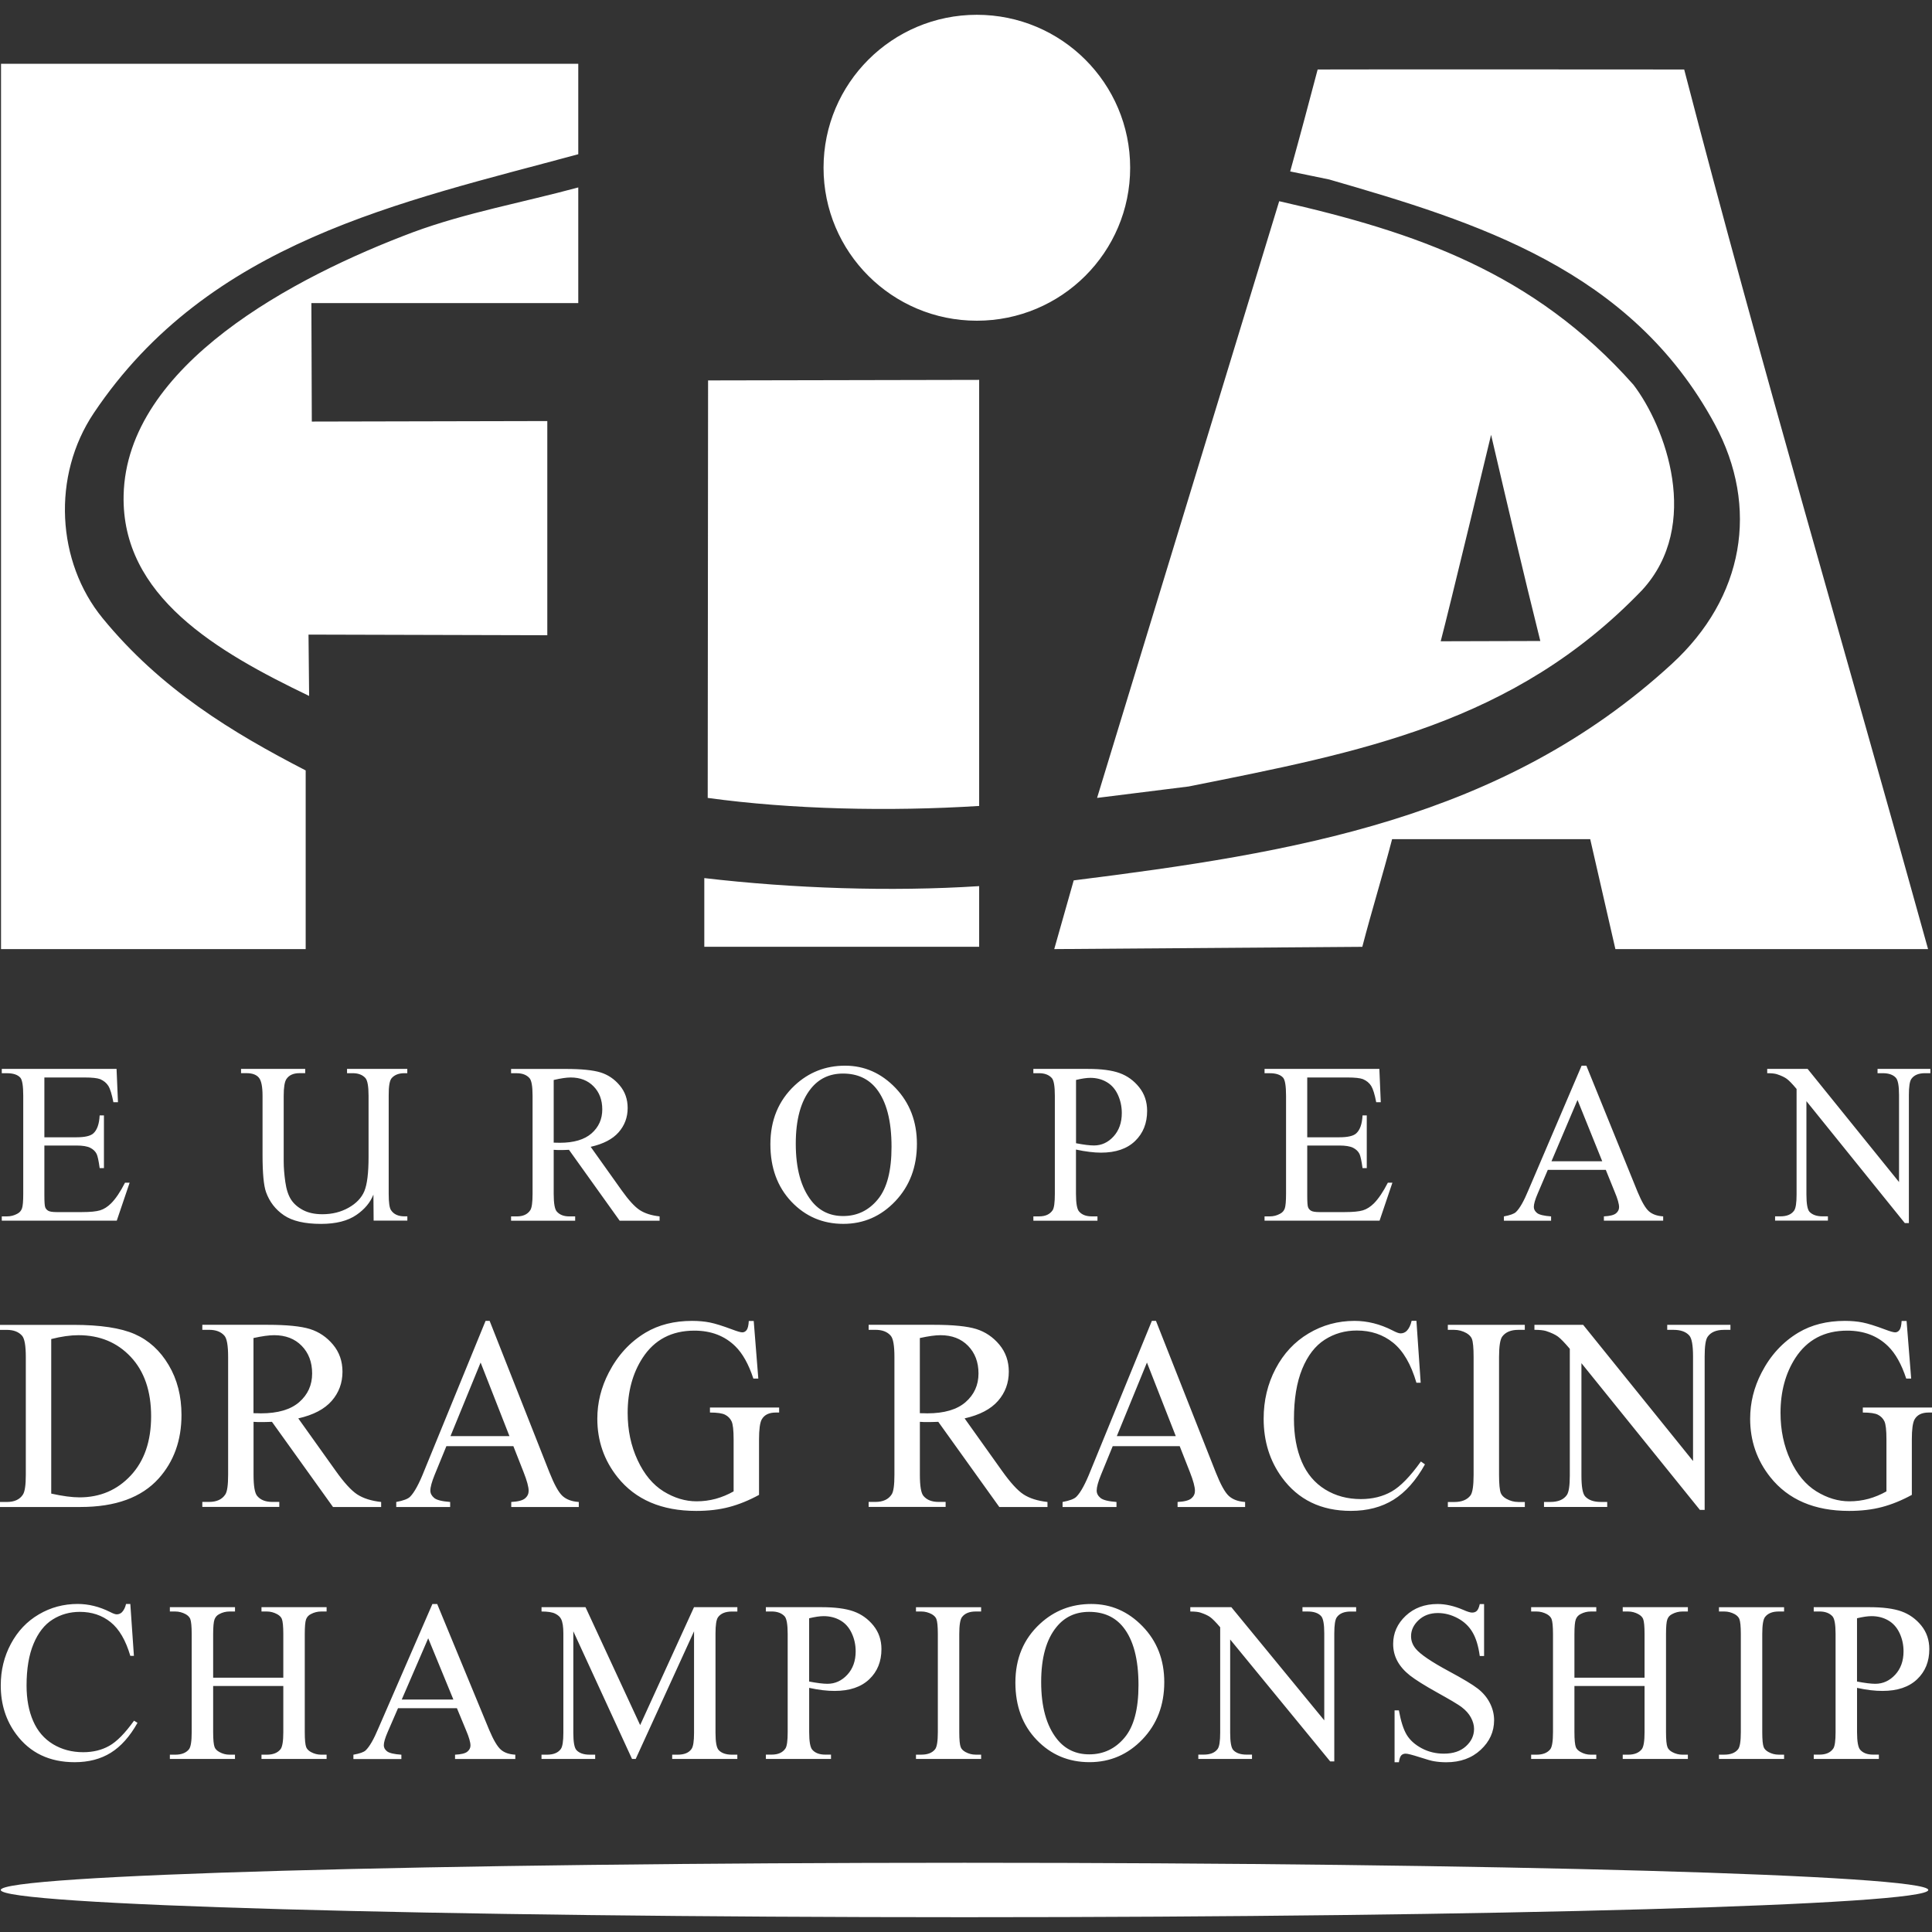 <svg width="64px" height="64px" viewBox="0 0 64 64" xmlns="http://www.w3.org/2000/svg">
    <rect x="0" y="0" width="64" height="64" fill="#333333" stroke="none"/>
    <path fill="#fff" d="M63.877,62.608c0,0.498-14.293,0.902-31.926,0.902c-17.632,0-31.926-0.404-31.926-0.902 c0-0.497,14.294-0.901,31.926-0.901C49.584,61.707,63.877,62.111,63.877,62.608 M19.156,2.112H0.034V31.44h10.092v-5.919 c-2.428-1.252-4.802-2.69-6.728-5.044c-1.525-1.864-1.687-4.711-0.291-6.794c3.813-5.69,10.168-6.98,16.049-8.574V2.112z M55.791,2.302c-4.287,0-8.308-0.009-12.142,0c-0.299,1.134-0.562,2.123-0.91,3.377l1.29,0.266 c4.861,1.405,10.005,2.975,12.776,8.109c1.489,2.76,0.959,5.749-1.419,7.935c-5.61,5.157-12.572,6.265-19.818,7.175l-0.645,2.276 l10.205-0.075c0.311-1.196,0.685-2.405,0.987-3.566h6.563l0.834,3.642h10.358C61.178,21.728,58.332,12.091,55.791,2.302 M19.156,10.041V6.209c-1.821,0.494-3.719,0.836-5.464,1.48c-3.945,1.479-9.5,4.404-9.597,8.717 c-0.074,3.344,3.082,5.176,6.145,6.648l-0.02-2.032l7.91,0.021v-7.095l-7.801,0.017l-0.014-3.925H19.156z M32.436,12.584 l-8.98,0.018l-0.012,13.83c2.77,0.38,5.994,0.455,8.992,0.266V12.584z M54.107,12.742c1.064,1.389,2.269,4.652,0.291,6.805 c-4.245,4.419-9.329,5.367-15.021,6.506l-3.035,0.379l6.033-19.767C46.891,7.689,50.807,9.024,54.107,12.742 M51.025,21.234 c-0.568-2.276-1.1-4.553-1.631-6.83c0,0-1.405,5.849-1.669,6.839L51.025,21.234z M32.436,29.354 c-2.922,0.189-6.185,0.076-9.105-0.266v2.276h9.105V29.354 M2.809,35.693c0.243,0,0.412,0.019,0.509,0.055 c0.119,0.052,0.21,0.126,0.271,0.224c0.061,0.099,0.116,0.278,0.167,0.54h0.152l-0.047-1.103H0.059v0.143h0.176 c0.205,0,0.352,0.05,0.44,0.149c0.063,0.075,0.095,0.274,0.095,0.597v3.249c0,0.244-0.014,0.405-0.042,0.484 s-0.081,0.139-0.159,0.178c-0.105,0.057-0.217,0.085-0.334,0.085H0.059v0.142h3.809l0.426-1.257H4.141 c-0.156,0.306-0.311,0.533-0.461,0.684c-0.116,0.115-0.237,0.191-0.362,0.23c-0.126,0.039-0.328,0.059-0.606,0.059H1.876 c-0.136,0-0.228-0.015-0.275-0.042c-0.049-0.028-0.083-0.066-0.102-0.114c-0.02-0.048-0.029-0.183-0.029-0.403v-1.646h1.062 c0.205,0,0.356,0.025,0.455,0.074c0.099,0.05,0.17,0.117,0.214,0.204c0.033,0.069,0.067,0.226,0.101,0.47h0.141V36.95H3.301 c-0.014,0.284-0.084,0.482-0.209,0.595c-0.095,0.086-0.281,0.129-0.561,0.129H1.47v-1.98H2.809z M21.85,40.294 c-0.27-0.029-0.488-0.099-0.655-0.207c-0.168-0.108-0.368-0.327-0.603-0.657l-1.025-1.44c0.418-0.094,0.727-0.255,0.926-0.482 s0.299-0.495,0.299-0.804c0-0.29-0.087-0.539-0.262-0.747c-0.174-0.209-0.385-0.353-0.635-0.431 c-0.249-0.077-0.637-0.116-1.162-0.116H16.93v0.142h0.186c0.188,0,0.329,0.055,0.424,0.162c0.068,0.076,0.102,0.271,0.102,0.585 v3.249c0,0.284-0.025,0.465-0.076,0.541c-0.09,0.138-0.239,0.206-0.449,0.206H16.93v0.142h2.123v-0.142h-0.193 c-0.186,0-0.323-0.055-0.416-0.162c-0.068-0.075-0.102-0.271-0.102-0.585v-1.459c0.037,0.003,0.074,0.005,0.109,0.006 c0.036,0.002,0.069,0.002,0.101,0.002c0.076,0,0.175-0.002,0.296-0.008l1.679,2.348h1.323V40.294z M18.342,35.776 c0.237-0.056,0.426-0.083,0.564-0.083c0.314,0,0.567,0.099,0.758,0.295c0.191,0.195,0.287,0.45,0.287,0.764 c0,0.321-0.119,0.585-0.355,0.793c-0.236,0.207-0.588,0.311-1.053,0.311c-0.021,0-0.049-0.001-0.083-0.002 c-0.033-0.002-0.073-0.002-0.118-0.002V35.776z M27.995,35.302c-0.648,0-1.205,0.219-1.67,0.654 c-0.536,0.503-0.805,1.152-0.805,1.948c0,0.778,0.232,1.412,0.696,1.903c0.465,0.489,1.037,0.735,1.72,0.735 c0.675,0,1.249-0.252,1.725-0.754c0.475-0.503,0.713-1.135,0.713-1.896c0-0.738-0.236-1.355-0.707-1.85 C29.195,35.549,28.638,35.302,27.995,35.302 M27.926,35.563c0.472,0,0.841,0.168,1.108,0.504c0.333,0.423,0.499,1.063,0.499,1.923 c0,0.792-0.15,1.373-0.453,1.74c-0.303,0.369-0.687,0.553-1.15,0.553c-0.436,0-0.786-0.168-1.051-0.504 c-0.346-0.442-0.518-1.073-0.518-1.893c0-0.8,0.166-1.408,0.499-1.822C27.128,35.729,27.482,35.563,27.926,35.563 M35.644,38.081 c0.158,0.034,0.307,0.06,0.444,0.076c0.139,0.018,0.268,0.026,0.387,0.026c0.485,0,0.861-0.129,1.127-0.386S38,37.208,38,36.799 c0-0.303-0.088-0.563-0.263-0.782s-0.39-0.376-0.646-0.469c-0.255-0.093-0.604-0.139-1.047-0.139h-1.813v0.142h0.188 c0.188,0,0.33,0.055,0.425,0.162c0.066,0.076,0.099,0.271,0.099,0.585v3.249c0,0.284-0.024,0.465-0.072,0.541 c-0.091,0.138-0.241,0.206-0.451,0.206h-0.188v0.143h2.123v-0.143h-0.19c-0.187,0-0.327-0.054-0.419-0.162 c-0.068-0.076-0.103-0.271-0.103-0.585V38.081 M35.644,35.775c0.193-0.047,0.352-0.07,0.474-0.07c0.204,0,0.385,0.047,0.543,0.14 c0.16,0.093,0.283,0.232,0.37,0.42c0.086,0.187,0.13,0.39,0.13,0.607c0,0.317-0.092,0.575-0.273,0.774 c-0.182,0.2-0.398,0.299-0.649,0.299c-0.069,0-0.154-0.006-0.253-0.018c-0.1-0.013-0.213-0.031-0.341-0.056V35.775z M44.643,35.693 c0.242,0,0.411,0.019,0.507,0.055c0.12,0.052,0.21,0.126,0.272,0.224c0.061,0.099,0.117,0.278,0.167,0.54h0.151l-0.047-1.103h-3.803 v0.143h0.177c0.204,0,0.352,0.05,0.439,0.149c0.063,0.075,0.096,0.274,0.096,0.597v3.249c0,0.244-0.015,0.405-0.042,0.484 c-0.028,0.079-0.081,0.139-0.16,0.178c-0.104,0.057-0.216,0.085-0.333,0.085h-0.177v0.142h3.81l0.425-1.257h-0.151 c-0.157,0.306-0.312,0.533-0.461,0.684c-0.116,0.115-0.237,0.191-0.362,0.23c-0.126,0.039-0.328,0.059-0.606,0.059h-0.835 c-0.136,0-0.227-0.015-0.275-0.042c-0.049-0.028-0.082-0.066-0.102-0.114c-0.021-0.048-0.029-0.183-0.029-0.403v-1.646h1.062 c0.205,0,0.356,0.025,0.456,0.074c0.098,0.05,0.169,0.117,0.213,0.204c0.033,0.069,0.067,0.226,0.101,0.47h0.14V36.95h-0.14 c-0.015,0.284-0.084,0.482-0.21,0.595c-0.094,0.086-0.281,0.129-0.56,0.129h-1.062v-1.98H44.643z M53.488,39.48 c0.098,0.232,0.146,0.402,0.146,0.509c0,0.081-0.034,0.149-0.104,0.206c-0.069,0.056-0.202,0.089-0.399,0.099v0.142h1.964v-0.142 c-0.201-0.013-0.358-0.068-0.472-0.168s-0.239-0.315-0.378-0.649l-1.695-4.175h-0.157l-1.761,4.12 c-0.151,0.366-0.288,0.607-0.413,0.727c-0.061,0.06-0.194,0.107-0.4,0.146v0.142h1.563v-0.142c-0.238-0.018-0.393-0.055-0.465-0.112 c-0.072-0.059-0.107-0.125-0.107-0.201c0-0.096,0.041-0.24,0.124-0.434l0.339-0.795h1.921L53.488,39.48z M51.395,38.468l0.862-2.03 l0.819,2.03H51.395z M58.541,35.551c0.143,0,0.25,0.011,0.32,0.033c0.145,0.047,0.253,0.099,0.326,0.152 c0.074,0.054,0.184,0.166,0.327,0.337v3.497c0,0.278-0.027,0.456-0.082,0.533c-0.089,0.127-0.241,0.19-0.456,0.19h-0.174v0.142h1.75 v-0.142h-0.178c-0.195,0-0.34-0.052-0.434-0.153c-0.066-0.075-0.1-0.266-0.1-0.57v-3.093l3.26,4.04h0.134v-4.243 c0-0.277,0.027-0.455,0.082-0.533c0.089-0.127,0.239-0.19,0.452-0.19h0.178v-0.142h-1.75v0.142h0.174 c0.198,0,0.343,0.052,0.434,0.153c0.069,0.076,0.104,0.266,0.104,0.57v2.883l-3.028-3.748h-1.339V35.551z M2.667,49.921 c1.159,0,2.021-0.314,2.588-0.943c0.505-0.563,0.757-1.266,0.757-2.105c0-0.626-0.141-1.178-0.425-1.655 c-0.283-0.478-0.657-0.818-1.122-1.023s-1.144-0.307-2.035-0.307H0v0.166h0.224c0.225,0,0.394,0.064,0.508,0.195 c0.082,0.094,0.123,0.33,0.123,0.705v3.901c0,0.34-0.032,0.559-0.097,0.657c-0.105,0.162-0.283,0.243-0.534,0.243H0v0.166H2.667z M1.696,44.358C2.034,44.272,2.335,44.23,2.6,44.23c0.705,0,1.282,0.24,1.732,0.719c0.449,0.479,0.674,1.135,0.674,1.966 c0,0.826-0.225,1.48-0.674,1.962c-0.45,0.483-1.016,0.725-1.697,0.725c-0.253,0-0.565-0.042-0.938-0.125V44.358z M12.626,49.755 c-0.325-0.036-0.588-0.119-0.79-0.249c-0.201-0.131-0.442-0.396-0.723-0.793l-1.232-1.727c0.499-0.113,0.869-0.307,1.107-0.58 c0.238-0.272,0.357-0.595,0.357-0.966c0-0.348-0.104-0.646-0.313-0.897c-0.209-0.25-0.464-0.423-0.764-0.517 c-0.3-0.093-0.767-0.14-1.397-0.14H6.702v0.166h0.224c0.225,0,0.395,0.064,0.508,0.195c0.082,0.092,0.123,0.326,0.123,0.705v3.901 c0,0.343-0.031,0.56-0.093,0.652c-0.107,0.165-0.287,0.248-0.538,0.248H6.702v0.166h2.55v-0.166H9.02 c-0.221,0-0.388-0.064-0.498-0.195c-0.082-0.091-0.123-0.327-0.123-0.705V47.1c0.046,0.003,0.091,0.005,0.133,0.007 c0.043,0.001,0.084,0.001,0.121,0.001c0.091,0,0.21-0.002,0.356-0.008l2.022,2.821h1.595V49.755z M8.398,44.324 c0.286-0.063,0.514-0.094,0.682-0.094c0.38,0,0.685,0.117,0.914,0.352c0.23,0.235,0.346,0.541,0.346,0.916 c0,0.384-0.143,0.7-0.428,0.949c-0.285,0.248-0.708,0.372-1.271,0.372c-0.026,0-0.06-0.001-0.1-0.003 c-0.041-0.001-0.089-0.002-0.144-0.002V44.324z M17.345,48.768c0.111,0.282,0.167,0.488,0.167,0.618 c0,0.098-0.039,0.182-0.119,0.249c-0.079,0.068-0.231,0.108-0.457,0.12v0.166h2.237v-0.166c-0.23-0.015-0.411-0.082-0.541-0.201 c-0.13-0.12-0.273-0.382-0.433-0.784l-1.979-5.014h-0.135l-2.027,4.952c-0.172,0.438-0.33,0.729-0.472,0.872 c-0.069,0.072-0.223,0.131-0.46,0.175v0.166h1.786v-0.166c-0.272-0.021-0.451-0.065-0.532-0.136 c-0.082-0.069-0.124-0.15-0.124-0.242c0-0.114,0.048-0.289,0.143-0.523l0.388-0.948h2.219L17.345,48.768z M14.923,47.573 l0.998-2.437l0.955,2.437H14.923z M24.805,43.756c-0.008,0.15-0.033,0.251-0.071,0.303c-0.04,0.051-0.087,0.077-0.143,0.077 s-0.165-0.031-0.328-0.093c-0.323-0.121-0.573-0.199-0.749-0.234c-0.177-0.035-0.373-0.053-0.588-0.053 c-0.592,0-1.104,0.129-1.538,0.387c-0.52,0.311-0.927,0.755-1.224,1.331c-0.251,0.486-0.377,0.994-0.377,1.523 c0,0.731,0.223,1.376,0.669,1.936c0.594,0.746,1.464,1.118,2.608,1.118c0.399,0,0.762-0.042,1.088-0.128s0.657-0.22,0.992-0.403 v-1.839c0-0.327,0.029-0.546,0.087-0.656c0.085-0.155,0.241-0.233,0.47-0.233h0.109v-0.166h-2.292v0.166 c0.241,0,0.409,0.024,0.504,0.074c0.096,0.05,0.166,0.121,0.212,0.216c0.045,0.094,0.068,0.294,0.068,0.6v1.722 c-0.19,0.107-0.388,0.189-0.592,0.246c-0.204,0.055-0.416,0.083-0.635,0.083c-0.375,0-0.738-0.11-1.094-0.329 c-0.354-0.22-0.642-0.565-0.86-1.036c-0.22-0.472-0.329-0.993-0.329-1.564c0-0.704,0.164-1.311,0.493-1.82 c0.392-0.604,0.965-0.905,1.718-0.905c0.552,0,1.004,0.173,1.356,0.519c0.244,0.24,0.442,0.597,0.597,1.069h0.164l-0.152-1.908 H24.805z M34.699,49.755c-0.325-0.036-0.588-0.119-0.79-0.249c-0.202-0.131-0.442-0.396-0.724-0.793l-1.231-1.727 c0.499-0.113,0.869-0.307,1.107-0.58c0.238-0.272,0.357-0.595,0.357-0.966c0-0.348-0.104-0.646-0.313-0.897 c-0.209-0.25-0.464-0.423-0.764-0.517c-0.3-0.093-0.766-0.14-1.398-0.14h-2.168v0.166h0.224c0.225,0,0.395,0.064,0.507,0.195 c0.082,0.092,0.123,0.326,0.123,0.705v3.901c0,0.343-0.03,0.56-0.092,0.652c-0.107,0.165-0.287,0.248-0.538,0.248h-0.224v0.166h2.55 v-0.166h-0.232c-0.222,0-0.388-0.064-0.499-0.195c-0.082-0.091-0.122-0.327-0.122-0.705V47.1c0.046,0.003,0.09,0.005,0.133,0.007 c0.043,0.001,0.083,0.001,0.12,0.001c0.092,0,0.211-0.002,0.357-0.008l2.021,2.821h1.596V49.755z M30.472,44.324 c0.286-0.063,0.514-0.094,0.682-0.094c0.38,0,0.685,0.117,0.914,0.352c0.23,0.235,0.346,0.541,0.346,0.916 c0,0.384-0.143,0.7-0.428,0.949c-0.285,0.248-0.708,0.372-1.271,0.372c-0.026,0-0.06-0.001-0.1-0.003 c-0.041-0.001-0.089-0.002-0.144-0.002V44.324z M39.418,48.768c0.111,0.282,0.166,0.488,0.166,0.618 c0,0.098-0.039,0.182-0.118,0.249c-0.079,0.068-0.231,0.108-0.457,0.12v0.166h2.237v-0.166c-0.23-0.015-0.411-0.082-0.541-0.201 c-0.13-0.12-0.273-0.382-0.433-0.784l-1.979-5.014h-0.136l-2.026,4.952c-0.173,0.438-0.33,0.729-0.473,0.872 c-0.069,0.072-0.222,0.131-0.459,0.175v0.166h1.786v-0.166c-0.273-0.021-0.45-0.065-0.533-0.136 c-0.082-0.069-0.123-0.15-0.123-0.242c0-0.114,0.047-0.289,0.143-0.523l0.388-0.948h2.219L39.418,48.768z M36.996,47.573 l0.998-2.437l0.955,2.437H36.996z M46.761,43.756c-0.032,0.142-0.085,0.252-0.161,0.331c-0.059,0.056-0.127,0.083-0.205,0.083 c-0.052,0-0.14-0.031-0.262-0.096c-0.416-0.213-0.837-0.318-1.264-0.318c-0.55,0-1.057,0.139-1.52,0.415 c-0.464,0.276-0.829,0.667-1.093,1.17c-0.265,0.503-0.396,1.056-0.396,1.656c0,0.745,0.202,1.394,0.604,1.944 c0.539,0.74,1.301,1.109,2.285,1.109c0.545,0,1.017-0.123,1.414-0.37c0.396-0.247,0.744-0.638,1.041-1.171l-0.135-0.095 c-0.354,0.496-0.677,0.828-0.971,0.995c-0.295,0.167-0.634,0.25-1.019,0.25c-0.442,0-0.837-0.106-1.182-0.319 c-0.346-0.214-0.604-0.52-0.775-0.919s-0.258-0.871-0.258-1.416c0-0.66,0.091-1.212,0.272-1.656c0.182-0.443,0.431-0.767,0.748-0.97 c0.316-0.203,0.671-0.304,1.063-0.304c0.468,0,0.869,0.135,1.203,0.405c0.334,0.27,0.591,0.712,0.771,1.325h0.141l-0.141-2.051 H46.761z M50.297,49.755c-0.14,0-0.272-0.035-0.398-0.106c-0.094-0.053-0.154-0.117-0.184-0.19 c-0.037-0.099-0.057-0.299-0.057-0.604v-3.9c0-0.361,0.036-0.589,0.109-0.684c0.11-0.145,0.287-0.218,0.529-0.218h0.215v-0.166 h-2.55v0.166h0.212c0.141,0,0.275,0.036,0.404,0.107c0.091,0.054,0.151,0.116,0.181,0.19c0.038,0.098,0.057,0.299,0.057,0.604v3.9 c0,0.361-0.034,0.59-0.104,0.685c-0.112,0.145-0.291,0.217-0.537,0.217h-0.212v0.166h2.55v-0.166H50.297z M50.83,44.052 c0.172,0,0.301,0.014,0.386,0.04c0.172,0.057,0.304,0.118,0.393,0.184s0.22,0.201,0.393,0.405v4.197 c0,0.337-0.033,0.552-0.098,0.646c-0.107,0.154-0.289,0.23-0.547,0.23h-0.21v0.166h2.094v-0.166h-0.213 c-0.234,0-0.408-0.062-0.521-0.187c-0.08-0.091-0.12-0.321-0.12-0.69v-3.72l3.924,4.86h0.158V44.93c0-0.336,0.032-0.553,0.098-0.647 c0.106-0.153,0.287-0.23,0.543-0.23h0.213v-0.166h-2.094v0.166h0.21c0.236,0,0.41,0.063,0.52,0.187 c0.083,0.092,0.125,0.322,0.125,0.691v3.467l-3.64-4.511H50.83V44.052z M62.994,43.756c-0.008,0.15-0.033,0.251-0.072,0.303 c-0.039,0.051-0.087,0.077-0.142,0.077c-0.056,0-0.165-0.031-0.329-0.093c-0.322-0.121-0.572-0.199-0.749-0.234 c-0.176-0.035-0.372-0.053-0.588-0.053c-0.591,0-1.104,0.129-1.538,0.387c-0.519,0.311-0.928,0.755-1.224,1.331 c-0.251,0.486-0.376,0.994-0.376,1.523c0,0.731,0.223,1.376,0.668,1.936c0.595,0.746,1.464,1.118,2.609,1.118 c0.398,0,0.762-0.042,1.088-0.128s0.656-0.22,0.991-0.403v-1.839c0-0.327,0.029-0.546,0.088-0.656 c0.085-0.155,0.241-0.233,0.47-0.233H64v-0.166h-2.292v0.166c0.24,0,0.408,0.024,0.503,0.074c0.096,0.05,0.166,0.121,0.212,0.216 c0.045,0.094,0.068,0.294,0.068,0.6v1.722c-0.19,0.107-0.387,0.189-0.592,0.246c-0.204,0.055-0.416,0.083-0.635,0.083 c-0.374,0-0.738-0.11-1.093-0.329c-0.355-0.22-0.642-0.565-0.861-1.036c-0.219-0.472-0.328-0.993-0.328-1.564 c0-0.704,0.164-1.311,0.492-1.82c0.393-0.604,0.965-0.905,1.718-0.905c0.553,0,1.005,0.173,1.356,0.519 c0.244,0.24,0.443,0.597,0.598,1.069h0.164l-0.152-1.908H62.994z M4.175,53.134c-0.027,0.117-0.073,0.209-0.137,0.275 c-0.05,0.046-0.107,0.068-0.174,0.068c-0.044,0-0.118-0.026-0.222-0.08c-0.352-0.176-0.708-0.264-1.07-0.264 c-0.465,0-0.895,0.115-1.286,0.346c-0.393,0.23-0.701,0.556-0.925,0.975c-0.225,0.419-0.336,0.878-0.336,1.378 c0,0.621,0.171,1.16,0.512,1.618c0.457,0.616,1.103,0.925,1.936,0.925c0.463,0,0.862-0.104,1.198-0.313 c0.337-0.21,0.631-0.54,0.884-0.991l-0.115-0.071c-0.299,0.417-0.572,0.694-0.822,0.834c-0.249,0.14-0.536,0.21-0.862,0.21 c-0.374,0-0.708-0.089-1.001-0.266c-0.292-0.178-0.512-0.433-0.656-0.766c-0.146-0.332-0.219-0.725-0.219-1.178 c0-0.55,0.076-1.009,0.23-1.378c0.154-0.37,0.365-0.64,0.634-0.808c0.269-0.169,0.568-0.253,0.901-0.253 c0.396,0,0.735,0.113,1.019,0.341s0.501,0.6,0.653,1.117h0.119l-0.119-1.72H4.175z M7.061,54.131c0-0.245,0.016-0.406,0.045-0.485 c0.03-0.08,0.082-0.14,0.16-0.178c0.105-0.057,0.219-0.085,0.337-0.085h0.182V53.24H5.627v0.143h0.179 c0.119,0,0.233,0.03,0.343,0.088c0.077,0.044,0.128,0.097,0.153,0.157c0.031,0.081,0.048,0.249,0.048,0.503v3.248 c0,0.299-0.029,0.488-0.089,0.567c-0.095,0.119-0.247,0.18-0.455,0.18H5.627v0.142h2.157v-0.142H7.603 c-0.118,0-0.231-0.029-0.337-0.089c-0.08-0.044-0.132-0.097-0.156-0.158c-0.032-0.08-0.049-0.247-0.049-0.5V55.85h2.324v1.529 c0,0.299-0.031,0.488-0.093,0.567c-0.095,0.119-0.245,0.18-0.451,0.18H8.662v0.142h2.157v-0.142h-0.179 c-0.119,0-0.233-0.029-0.343-0.089c-0.077-0.044-0.128-0.097-0.153-0.158c-0.032-0.08-0.048-0.247-0.048-0.5v-3.248 c0-0.245,0.014-0.406,0.042-0.485c0.029-0.08,0.083-0.14,0.162-0.178c0.107-0.057,0.221-0.085,0.34-0.085h0.179V53.24H8.662v0.143 h0.179c0.119,0,0.231,0.03,0.339,0.088c0.08,0.044,0.132,0.097,0.156,0.157c0.032,0.081,0.049,0.249,0.049,0.503v1.445H7.061V54.131 z M15.437,57.313c0.099,0.232,0.148,0.401,0.148,0.51c0,0.08-0.036,0.148-0.106,0.205c-0.07,0.056-0.205,0.089-0.405,0.098v0.143 h1.996v-0.143c-0.205-0.011-0.365-0.067-0.479-0.167c-0.115-0.1-0.243-0.316-0.384-0.649l-1.724-4.174h-0.16l-1.79,4.119 c-0.153,0.365-0.293,0.607-0.419,0.727c-0.062,0.061-0.197,0.107-0.407,0.145v0.143h1.589v-0.143 c-0.242-0.017-0.399-0.054-0.473-0.111s-0.109-0.125-0.109-0.201c0-0.095,0.042-0.24,0.126-0.434l0.345-0.795h1.951L15.437,57.313z M13.308,56.3l0.877-2.03l0.834,2.03H13.308z M21.058,58.268l1.933-4.229v3.364c0,0.277-0.027,0.455-0.083,0.533 c-0.088,0.127-0.241,0.19-0.46,0.19h-0.181v0.142h2.158v-0.142h-0.177c-0.201,0-0.348-0.052-0.441-0.153 c-0.07-0.075-0.105-0.266-0.105-0.57v-3.296c0-0.277,0.027-0.455,0.083-0.533c0.091-0.127,0.245-0.19,0.464-0.19h0.177V53.24H22.99 l-1.784,3.906l-1.81-3.906h-1.457v0.143c0.209,0,0.36,0.024,0.454,0.072c0.094,0.047,0.159,0.105,0.194,0.177 c0.05,0.097,0.075,0.256,0.075,0.475v3.296c0,0.277-0.028,0.455-0.083,0.533c-0.091,0.127-0.244,0.19-0.46,0.19h-0.181v0.142h1.778 v-0.142h-0.181c-0.201,0-0.348-0.052-0.44-0.153c-0.068-0.075-0.103-0.266-0.103-0.57v-3.364l1.945,4.229H21.058z M26.804,55.913 c0.16,0.034,0.311,0.06,0.451,0.077c0.141,0.017,0.271,0.024,0.393,0.024c0.493,0,0.875-0.128,1.146-0.385s0.405-0.59,0.405-1 c0-0.302-0.089-0.562-0.267-0.782c-0.178-0.219-0.396-0.375-0.656-0.468s-0.614-0.139-1.063-0.139h-1.843v0.142h0.189 c0.191,0,0.336,0.055,0.434,0.162c0.066,0.076,0.1,0.271,0.1,0.585v3.249c0,0.284-0.024,0.465-0.074,0.541 c-0.092,0.138-0.244,0.205-0.459,0.205h-0.189v0.143h2.157v-0.143h-0.192c-0.19,0-0.333-0.053-0.427-0.161 c-0.069-0.076-0.104-0.271-0.104-0.585V55.913 M26.804,53.607c0.196-0.047,0.356-0.07,0.481-0.07c0.206,0,0.39,0.047,0.552,0.14 s0.287,0.232,0.375,0.42c0.089,0.187,0.133,0.39,0.133,0.607c0,0.317-0.093,0.575-0.277,0.774c-0.186,0.2-0.405,0.3-0.66,0.3 c-0.071,0-0.157-0.007-0.258-0.019c-0.101-0.013-0.216-0.031-0.346-0.056V53.607z M32.319,58.125c-0.119,0-0.231-0.029-0.338-0.088 c-0.079-0.044-0.131-0.097-0.155-0.158c-0.033-0.08-0.049-0.248-0.049-0.5V54.13c0-0.299,0.031-0.488,0.093-0.566 c0.094-0.12,0.244-0.181,0.449-0.181h0.182v-0.142h-2.158v0.142h0.179c0.119,0,0.234,0.03,0.344,0.089 c0.076,0.044,0.128,0.097,0.152,0.158c0.032,0.08,0.049,0.247,0.049,0.5v3.249c0,0.299-0.03,0.488-0.09,0.566 c-0.094,0.12-0.246,0.18-0.455,0.18h-0.179v0.143h2.158v-0.143H32.319z M36.15,53.134c-0.659,0-1.225,0.219-1.697,0.655 c-0.545,0.502-0.817,1.151-0.817,1.947c0,0.778,0.235,1.412,0.707,1.902c0.472,0.491,1.055,0.736,1.747,0.736 c0.686,0,1.271-0.252,1.753-0.754c0.483-0.503,0.725-1.135,0.725-1.896c0-0.739-0.239-1.355-0.719-1.85S36.804,53.134,36.15,53.134 M36.08,53.395c0.479,0,0.854,0.168,1.126,0.504c0.339,0.423,0.508,1.063,0.508,1.922c0,0.793-0.153,1.374-0.462,1.741 c-0.308,0.368-0.697,0.553-1.169,0.553c-0.442,0-0.798-0.168-1.067-0.504c-0.352-0.442-0.526-1.073-0.526-1.893 c0-0.801,0.169-1.408,0.508-1.822C35.269,53.562,35.629,53.395,36.08,53.395 M39.431,53.383c0.146,0,0.254,0.012,0.325,0.033 c0.146,0.047,0.257,0.098,0.332,0.152c0.075,0.054,0.187,0.166,0.332,0.337v3.497c0,0.277-0.027,0.455-0.083,0.533 c-0.091,0.127-0.245,0.189-0.464,0.189h-0.177v0.143h1.778v-0.143h-0.181c-0.198,0-0.346-0.051-0.44-0.152 c-0.068-0.075-0.102-0.266-0.102-0.57V54.31l3.314,4.04h0.135v-4.243c0-0.277,0.028-0.455,0.083-0.533 c0.091-0.127,0.244-0.19,0.46-0.19h0.181V53.24h-1.778v0.143h0.177c0.201,0,0.349,0.052,0.441,0.153 c0.069,0.076,0.104,0.266,0.104,0.57v2.883l-3.078-3.749h-1.36V53.383z M49.02,53.134c-0.025,0.115-0.059,0.19-0.099,0.229 s-0.094,0.056-0.157,0.056c-0.058,0-0.155-0.029-0.293-0.091c-0.3-0.128-0.582-0.193-0.849-0.193c-0.428,0-0.78,0.131-1.057,0.391 c-0.276,0.261-0.415,0.57-0.415,0.932c0,0.207,0.047,0.396,0.141,0.569s0.232,0.33,0.414,0.474c0.183,0.143,0.488,0.335,0.918,0.574 s0.692,0.396,0.789,0.47c0.143,0.108,0.248,0.226,0.315,0.352s0.103,0.25,0.103,0.374c0,0.223-0.09,0.414-0.27,0.577 c-0.179,0.163-0.421,0.244-0.729,0.244c-0.267,0-0.512-0.059-0.735-0.178c-0.223-0.119-0.389-0.268-0.497-0.446 c-0.108-0.18-0.194-0.449-0.259-0.81h-0.143v1.719h0.143c0.017-0.116,0.044-0.192,0.08-0.229c0.035-0.037,0.084-0.056,0.146-0.056 c0.063,0,0.216,0.039,0.457,0.116c0.24,0.078,0.399,0.123,0.477,0.135c0.128,0.022,0.266,0.034,0.411,0.034 c0.464,0,0.844-0.137,1.139-0.412c0.296-0.274,0.444-0.602,0.444-0.98c0-0.199-0.048-0.39-0.141-0.572 c-0.093-0.182-0.226-0.34-0.398-0.474c-0.173-0.135-0.493-0.327-0.962-0.579c-0.574-0.309-0.938-0.555-1.091-0.739 c-0.106-0.126-0.159-0.265-0.159-0.419c0-0.199,0.083-0.377,0.251-0.534c0.168-0.156,0.38-0.234,0.637-0.234 c0.228,0,0.446,0.058,0.659,0.172c0.212,0.114,0.376,0.27,0.489,0.465c0.116,0.195,0.195,0.457,0.24,0.786h0.143v-1.72H49.02z M52.155,54.131c0-0.245,0.015-0.406,0.045-0.485c0.029-0.08,0.082-0.14,0.159-0.178c0.106-0.057,0.219-0.085,0.338-0.085h0.182 V53.24h-2.158v0.143h0.179c0.12,0,0.233,0.03,0.343,0.088c0.077,0.044,0.128,0.097,0.153,0.157c0.032,0.081,0.049,0.249,0.049,0.503 v3.248c0,0.299-0.03,0.488-0.09,0.567c-0.095,0.119-0.246,0.18-0.455,0.18h-0.179v0.142h2.158v-0.142h-0.182 c-0.119,0-0.231-0.029-0.338-0.089c-0.08-0.044-0.131-0.097-0.156-0.158c-0.031-0.08-0.048-0.247-0.048-0.5V55.85h2.323v1.529 c0,0.299-0.031,0.488-0.093,0.567c-0.095,0.119-0.245,0.18-0.451,0.18h-0.179v0.142h2.158v-0.142h-0.18 c-0.119,0-0.233-0.029-0.343-0.089c-0.077-0.044-0.128-0.097-0.152-0.158c-0.033-0.08-0.049-0.247-0.049-0.5v-3.248 c0-0.245,0.014-0.406,0.043-0.485c0.028-0.08,0.082-0.14,0.161-0.178c0.107-0.057,0.221-0.085,0.34-0.085h0.18V53.24h-2.158v0.143 h0.179c0.119,0,0.232,0.03,0.339,0.088c0.08,0.044,0.132,0.097,0.157,0.157c0.032,0.081,0.048,0.249,0.048,0.503v1.445h-2.323 V54.131z M58.918,58.125c-0.118,0-0.23-0.029-0.337-0.088c-0.079-0.044-0.131-0.097-0.155-0.158c-0.033-0.08-0.049-0.248-0.049-0.5 V54.13c0-0.299,0.031-0.488,0.093-0.566c0.094-0.12,0.244-0.181,0.448-0.181H59.1v-0.142h-2.157v0.142h0.179 c0.119,0,0.234,0.03,0.344,0.089c0.076,0.044,0.127,0.097,0.152,0.158c0.032,0.08,0.049,0.247,0.049,0.5v3.249 c0,0.299-0.03,0.488-0.09,0.566c-0.094,0.12-0.246,0.18-0.455,0.18h-0.179v0.143H59.1v-0.143H58.918z M61.516,55.913 c0.16,0.034,0.311,0.06,0.451,0.077c0.141,0.017,0.271,0.024,0.393,0.024c0.494,0,0.875-0.128,1.146-0.385s0.405-0.59,0.405-1 c0-0.302-0.089-0.562-0.267-0.782c-0.179-0.219-0.397-0.375-0.656-0.468c-0.26-0.093-0.614-0.139-1.063-0.139h-1.843v0.142h0.19 c0.19,0,0.335,0.055,0.432,0.162c0.067,0.076,0.102,0.271,0.102,0.585v3.249c0,0.284-0.025,0.465-0.074,0.541 c-0.093,0.138-0.246,0.205-0.459,0.205h-0.19v0.143h2.157v-0.143h-0.192c-0.19,0-0.333-0.053-0.427-0.161 c-0.068-0.076-0.104-0.271-0.104-0.585V55.913 M61.516,53.607c0.195-0.047,0.356-0.07,0.481-0.07c0.206,0,0.391,0.047,0.552,0.14 c0.162,0.093,0.287,0.232,0.376,0.42c0.088,0.187,0.132,0.39,0.132,0.607c0,0.317-0.093,0.575-0.277,0.774 c-0.186,0.2-0.405,0.3-0.66,0.3c-0.071,0-0.157-0.007-0.258-0.019c-0.101-0.013-0.216-0.031-0.346-0.056V53.607z M12.976,35.713 c0.095-0.107,0.235-0.162,0.423-0.162h0.064h0.029v-0.142h-0.029h-0.186h-0.031h-0.604H12.52h-0.185h-0.839v0.142h0.187 c0.188,0,0.328,0.055,0.423,0.162c0.068,0.079,0.103,0.274,0.103,0.585v2.028c0,0.533-0.047,0.91-0.14,1.134 c-0.094,0.223-0.269,0.405-0.523,0.548s-0.544,0.215-0.866,0.215c-0.253,0-0.466-0.046-0.64-0.137 c-0.174-0.092-0.307-0.207-0.398-0.348s-0.156-0.336-0.191-0.587c-0.035-0.252-0.053-0.475-0.053-0.67v-2.184 c0-0.279,0.03-0.463,0.09-0.552c0.087-0.13,0.231-0.195,0.434-0.195h0.188v-0.142H7.985v0.142h0.184c0.186,0,0.32,0.049,0.403,0.145 c0.083,0.095,0.125,0.296,0.125,0.603v1.96c0,0.604,0.038,1.016,0.116,1.234c0.116,0.321,0.313,0.576,0.593,0.766 s0.688,0.285,1.228,0.285c0.495,0,0.887-0.099,1.174-0.298c0.274-0.188,0.459-0.413,0.562-0.673l0.007,0.863h0.185h0.123h0.594 h0.186h0.029v-0.142h-0.029h-0.064c-0.209,0-0.358-0.068-0.449-0.206c-0.051-0.076-0.076-0.257-0.076-0.541v-3.249 C12.873,35.984,12.907,35.789,12.976,35.713 M37.438,5.557c0-2.798-2.273-5.067-5.079-5.067c-2.805,0-5.078,2.27-5.078,5.067 c0,2.799,2.273,5.067,5.078,5.067C35.164,10.624,37.438,8.355,37.438,5.557"/>
</svg>